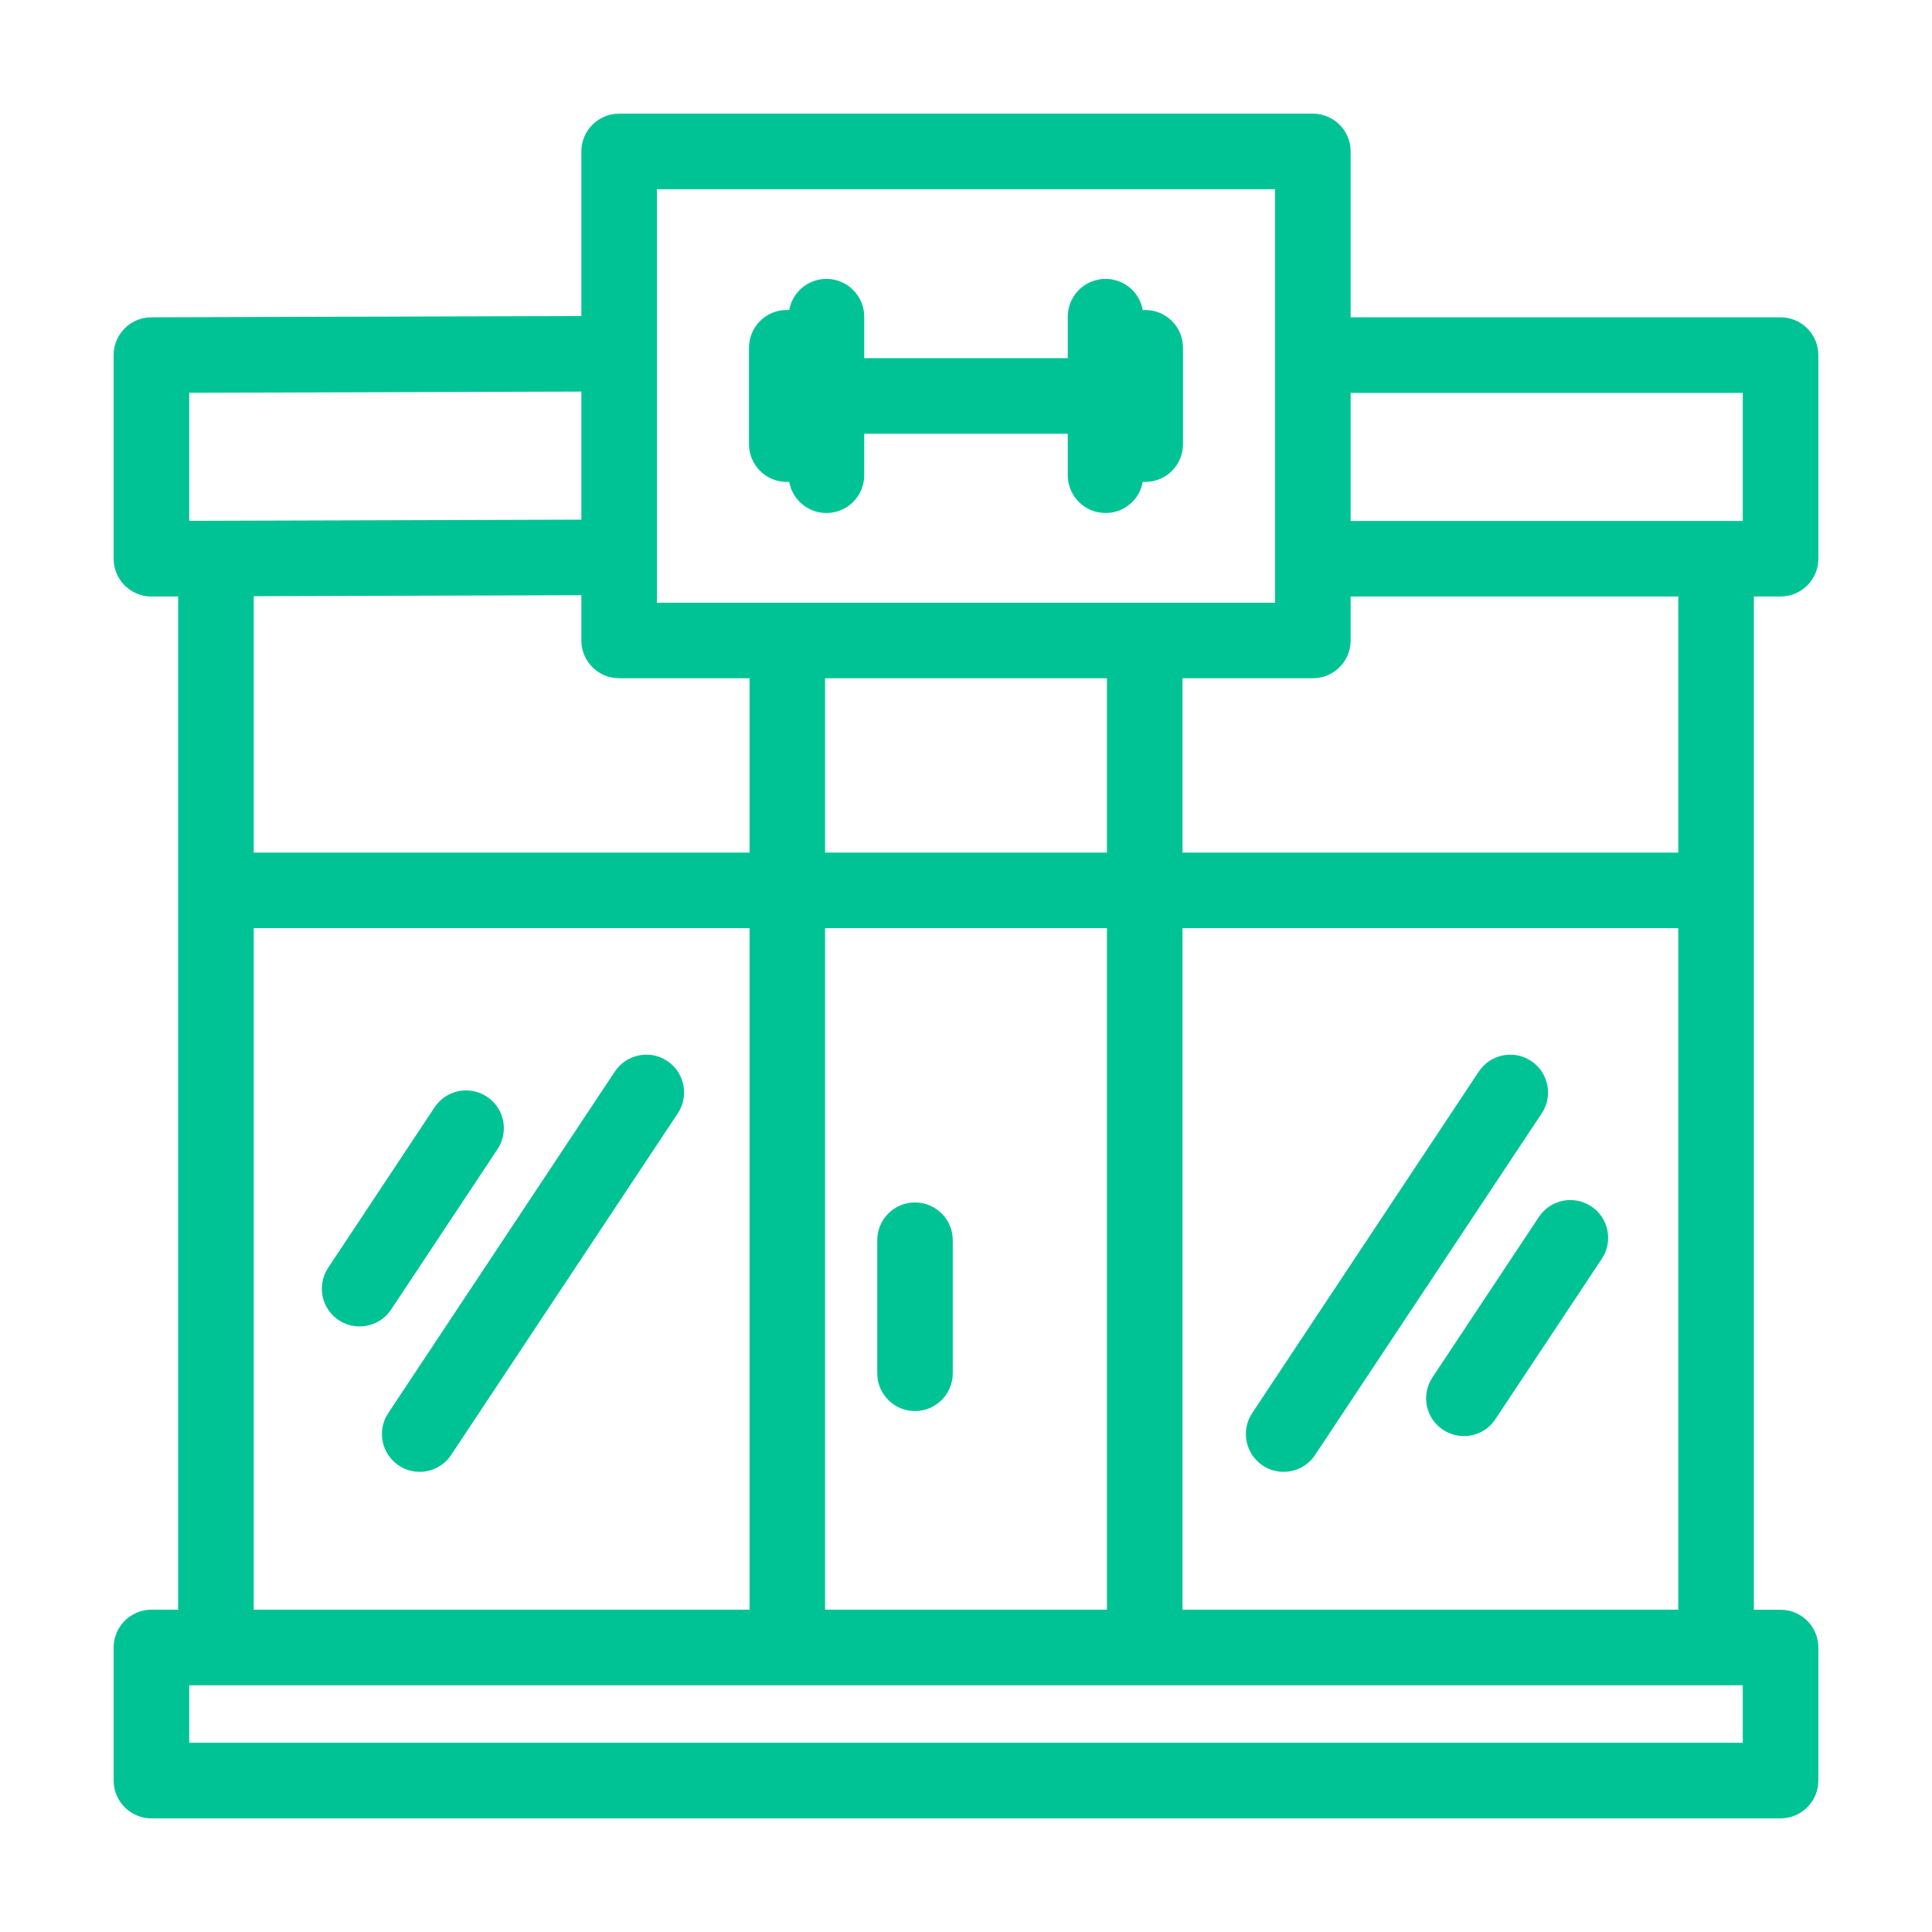 <svg width="34" height="34" viewBox="0 0 34 34" fill="none" xmlns="http://www.w3.org/2000/svg">
<g id="gymnasium-svgrepo-com 1">
<path id="XMLID_104_" d="M22.036 24.869L26.024 18.858C26.227 18.552 26.64 18.468 26.946 18.672C27.252 18.875 27.335 19.287 27.132 19.593L23.144 25.604C23.016 25.797 22.805 25.902 22.59 25.902C22.463 25.902 22.336 25.866 22.223 25.791C21.917 25.588 21.833 25.175 22.036 24.869ZM30.865 10.498V28.329H31.335C31.702 28.329 32 28.626 32 28.994V31.335C32 31.702 31.702 32 31.335 32H2.665C2.298 32 2 31.702 2 31.335V28.993C2 28.626 2.298 28.328 2.665 28.328H3.135V10.496L2.667 10.498C2.666 10.498 2.666 10.498 2.665 10.498C2.489 10.498 2.32 10.428 2.195 10.303C2.07 10.179 2 10.009 2 9.833V6.249C2 5.882 2.296 5.585 2.663 5.584L10.231 5.562V2.665C10.231 2.298 10.529 2 10.896 2H23.104C23.471 2 23.769 2.298 23.769 2.665V5.584H31.335C31.702 5.584 32 5.881 32 6.249V9.832C32 10.2 31.702 10.497 31.335 10.497L30.865 10.498ZM23.104 11.936H20.81V15.004H29.535V10.497H23.769V11.271C23.769 11.639 23.471 11.936 23.104 11.936ZM20.81 16.334V28.328H29.535V16.334H20.81ZM11.561 10.607H20.145H22.439V3.33H11.561V10.607ZM19.48 15.004V11.936H14.52V15.004H19.48ZM14.52 16.334V28.328H19.48V16.334H14.52ZM10.231 11.271V10.475L4.465 10.492V15.004H13.191V11.936H10.896C10.529 11.936 10.231 11.639 10.231 11.271ZM4.465 16.334V28.328H13.191V16.334H4.465ZM3.33 9.166L10.231 9.145V6.891L3.33 6.912V9.166ZM30.67 29.658H3.33V30.67H30.67V29.658ZM30.67 6.914H23.769V9.168H30.67V6.914ZM5.961 23.233C6.074 23.308 6.202 23.343 6.328 23.343C6.543 23.343 6.755 23.239 6.883 23.046L8.756 20.222C8.959 19.916 8.876 19.503 8.57 19.3C8.264 19.097 7.851 19.181 7.648 19.487L5.775 22.311C5.572 22.617 5.655 23.03 5.961 23.233ZM27.082 21.416L25.208 24.241C25.005 24.547 25.089 24.959 25.395 25.162C25.508 25.237 25.635 25.273 25.762 25.273C25.977 25.273 26.188 25.169 26.316 24.976L28.19 22.151C28.393 21.845 28.309 21.433 28.003 21.23C27.697 21.027 27.285 21.11 27.082 21.416ZM20.819 7.816V6.12C20.819 5.753 20.522 5.455 20.154 5.455C20.14 5.455 20.125 5.456 20.111 5.457C20.056 5.145 19.784 4.908 19.456 4.908C19.089 4.908 18.791 5.206 18.791 5.573V6.303H15.209V5.573C15.209 5.206 14.911 4.908 14.544 4.908C14.216 4.908 13.944 5.145 13.889 5.456C13.875 5.455 13.86 5.455 13.845 5.455C13.478 5.455 13.181 5.753 13.181 6.12V7.816C13.181 8.184 13.478 8.481 13.845 8.481C13.86 8.481 13.875 8.481 13.889 8.48C13.944 8.791 14.216 9.028 14.544 9.028C14.911 9.028 15.209 8.73 15.209 8.363V7.633H18.791V8.363C18.791 8.73 19.089 9.028 19.456 9.028C19.784 9.028 20.056 8.791 20.111 8.48C20.125 8.481 20.14 8.481 20.154 8.481C20.522 8.481 20.819 8.184 20.819 7.816ZM7.019 25.791C7.132 25.866 7.259 25.902 7.386 25.902C7.601 25.902 7.812 25.797 7.94 25.604L11.928 19.593C12.131 19.287 12.048 18.874 11.742 18.671C11.436 18.468 11.023 18.552 10.82 18.858L6.832 24.869C6.629 25.175 6.713 25.588 7.019 25.791ZM16.102 24.832C16.47 24.832 16.767 24.535 16.767 24.167V21.826C16.767 21.459 16.47 21.161 16.102 21.161C15.735 21.161 15.438 21.459 15.438 21.826V24.167C15.438 24.535 15.735 24.832 16.102 24.832Z" fill="#00C395"/>
</g>
</svg>
